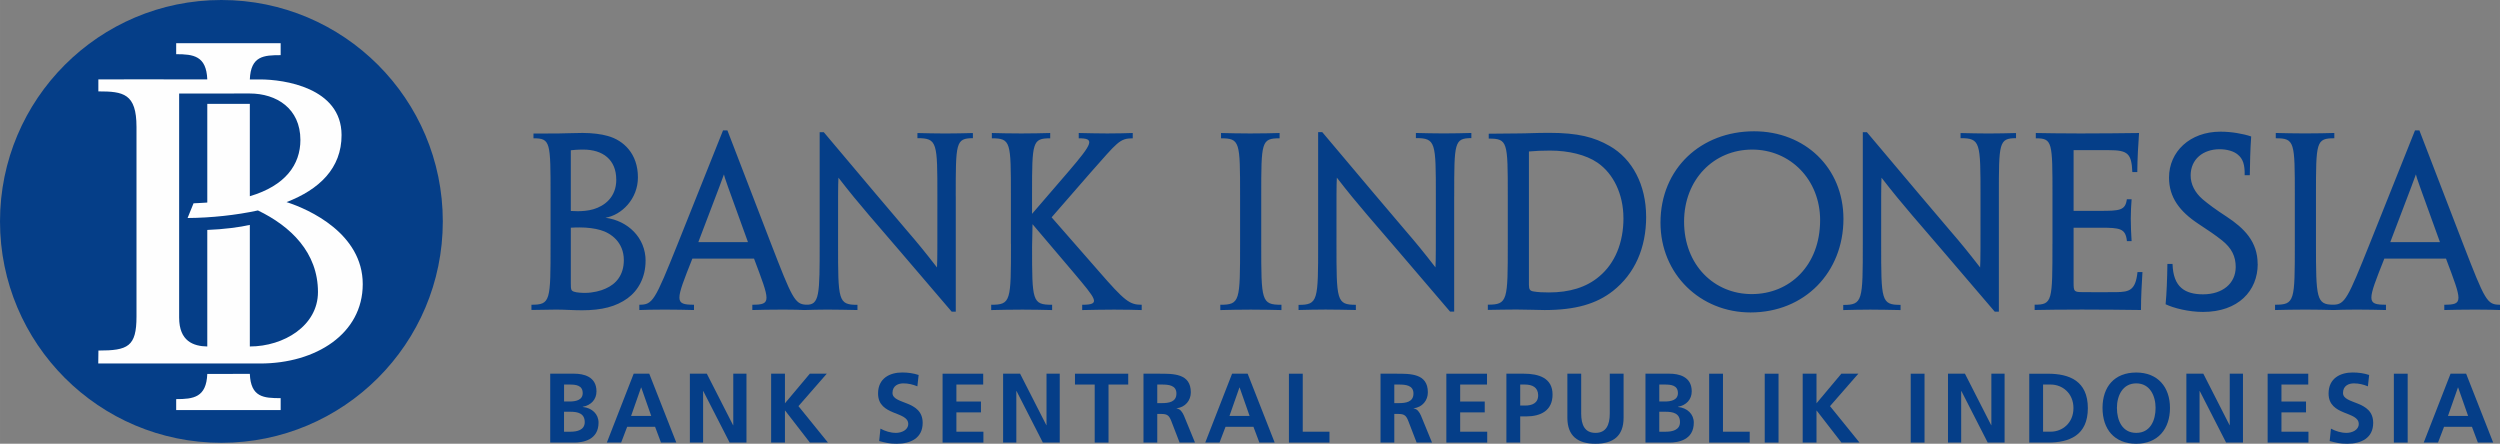 <?xml version="1.0" encoding="UTF-8"?>
<!DOCTYPE svg PUBLIC "-//W3C//DTD SVG 1.1//EN" "http://www.w3.org/Graphics/SVG/1.1/DTD/svg11.dtd">
<!-- Creator: CorelDRAW -->
<svg xmlns="http://www.w3.org/2000/svg" xml:space="preserve" width="110.563mm" height="19.624mm" style="shape-rendering:geometricPrecision; text-rendering:geometricPrecision; image-rendering:optimizeQuality; fill-rule:evenodd; clip-rule:evenodd"
viewBox="0 0 72.572 12.881"
 xmlns:xlink="http://www.w3.org/1999/xlink">
 <rect x="0" y="0" width="72.572" height="12.881" fill="#808080" stroke="none"/>
 <defs>
  <style type="text/css">
   <![CDATA[
    .fil2 {fill:#053E88}
    .fil1 {fill:#FEFEFE;fill-rule:nonzero}
    .fil0 {fill:#053E88;fill-rule:nonzero}
   ]]>
  </style>
 </defs>
 <g id="Layer_x0020_1">
  <g id="_580619688">
   <path id="_751400800" class="fil0" d="M58.025 5.696l0 3.352 -0.119 0c-1.202,-1.407 -1.937,-2.266 -2.403,-2.805 -0.31,-0.363 -0.548,-0.651 -0.884,-1.084 -0.013,0.253 -0.011,0.512 -0.011,1.908 0,1.663 0,1.783 0.563,1.783l0 0.151c-0.317,-0.006 -0.605,-0.013 -0.878,-0.013 -0.301,0 -0.509,0.007 -0.786,0.013l0 -0.149c0.568,0 0.568,-0.122 0.568,-1.785l0 -3.23 0.119 0c1.21,1.438 1.955,2.319 2.423,2.867 0.31,0.359 0.512,0.607 0.864,1.06 0.013,-0.258 0.011,-0.532 0.011,-2.067 0,-1.564 0,-1.686 -0.579,-1.686l0 -0.149c0.265,0.006 0.547,0.013 0.812,0.013 0.282,0 0.54,-0.007 0.798,-0.013l0 0.149c-0.498,0.005 -0.498,0.122 -0.498,1.686zm-39.285 1.875l0 0c0,0.484 -0.215,0.865 -0.527,1.091 -0.331,0.237 -0.737,0.345 -1.318,0.345 -0.246,0 -0.513,-0.02 -0.746,-0.02 -0.162,0 -0.424,0.007 -0.722,0.011l0 -0.152c0.555,0 0.555,-0.103 0.555,-1.77l0 -1.394c0,-1.564 0,-1.667 -0.496,-1.667l0 -0.138c0.205,0.002 0.525,-0.003 0.728,-0.003 0.171,0 0.419,-0.015 0.696,-0.015 0.275,0 0.544,0.033 0.733,0.088 0.459,0.127 0.875,0.515 0.875,1.202 0,0.627 -0.473,1.094 -0.942,1.172 0.652,0.086 1.165,0.58 1.165,1.251zm-0.851 -2.357l0 0c0,-0.581 -0.392,-0.872 -0.957,-0.872 -0.177,0 -0.291,0.013 -0.362,0.02l0 1.762c0.052,0.002 0.127,0.007 0.198,0.007 0.117,0 0.306,-0.01 0.46,-0.058 0.31,-0.091 0.662,-0.34 0.662,-0.858zm0.22 2.336l0 0c0,-0.516 -0.371,-0.785 -0.681,-0.872 -0.162,-0.047 -0.371,-0.076 -0.598,-0.076 -0.073,0 -0.194,0.002 -0.26,0.008l0 1.604c0,0.198 0.009,0.221 0.089,0.252 0.086,0.031 0.23,0.036 0.335,0.036 0.211,0 0.454,-0.061 0.582,-0.123 0.308,-0.132 0.533,-0.395 0.533,-0.829zm2.165 -0.521l0 0 1.437 0 -0.007 -0.024c-0.612,-1.69 -0.662,-1.822 -0.689,-1.942 -0.039,0.118 -0.091,0.249 -0.735,1.942l-0.007 0.024zm7.471 -1.334l0 0 0 3.352 -0.119 0c-1.202,-1.407 -1.937,-2.266 -2.403,-2.805 -0.31,-0.363 -0.548,-0.651 -0.884,-1.084 -0.013,0.253 -0.011,0.512 -0.011,1.908 0,1.663 0,1.783 0.563,1.783l0 0.151c-0.317,-0.006 -0.605,-0.013 -0.878,-0.013 -0.301,0 -0.394,0.007 -0.671,0.013 -0.134,-0.006 -0.259,-0.013 -0.604,-0.013 -0.349,0 -0.696,0.007 -0.899,0.013l0 -0.154c0.564,0 0.517,-0.099 0.049,-1.34l-1.789 0c-0.493,1.238 -0.527,1.34 0.047,1.34l0 0.154c-0.234,-0.006 -0.529,-0.013 -0.852,-0.013 -0.336,0 -0.581,0.007 -0.735,0.013l0 -0.154c0.389,0 0.445,-0.099 1.116,-1.772l1.314 -3.289 0.127 0 1.266 3.289c0.607,1.568 0.689,1.754 1.01,1.771 0.404,0.021 0.402,-0.296 0.402,-1.778l0 -3.23 0.119 0c1.21,1.438 1.955,2.319 2.423,2.867 0.31,0.359 0.513,0.607 0.864,1.06 0.013,-0.258 0.011,-0.532 0.011,-2.067 0,-1.564 0,-1.686 -0.579,-1.686l0 -0.149c0.265,0.006 0.547,0.013 0.812,0.013 0.282,0 0.54,-0.007 0.798,-0.013l0 0.149c-0.498,0.005 -0.498,0.122 -0.498,1.686zm1.6 1.381l0 0 0 -1.394c0,-1.564 0,-1.667 -0.553,-1.667l0 -0.154c0.239,0.006 0.532,0.013 0.855,0.013 0.323,0 0.586,-0.007 0.839,-0.013l0 0.154c-0.516,0 -0.527,0.105 -0.527,1.598l0 0.595 1.056 -1.226c0.724,-0.844 0.765,-0.967 0.299,-0.967l0 -0.154c0.326,0.006 0.553,0.013 0.827,0.013 0.278,0 0.554,-0.007 0.741,-0.013l0 0.154c-0.385,0 -0.445,0.118 -1.216,0.986l-1.139 1.308 1.366 1.561c0.76,0.875 0.899,0.977 1.249,0.977l0 0.154c-0.193,-0.006 -0.469,-0.013 -0.802,-0.013 -0.325,0 -0.589,0.007 -0.925,0.013l0 -0.154c0.554,0 0.414,-0.144 -0.256,-0.942l-1.186 -1.397 -0.013 0.649c0,1.588 0.002,1.69 0.582,1.69l0 0.154c-0.298,-0.006 -0.533,-0.013 -0.859,-0.013 -0.333,0 -0.655,0.007 -0.91,0.013l0 -0.154c0.574,0 0.574,-0.103 0.574,-1.77zm7.267 -1.396l0 0 0 1.395c0,1.667 0,1.772 0.587,1.772l0 0.154c-0.239,-0.006 -0.562,-0.013 -0.892,-0.013 -0.348,0 -0.61,0.007 -0.883,0.013l0 -0.154c0.574,0 0.574,-0.103 0.574,-1.765l0 -1.4c0,-1.564 0,-1.667 -0.553,-1.667l0 -0.154c0.257,0.006 0.542,0.013 0.845,0.013 0.324,0 0.661,-0.007 0.855,-0.013l0 0.154c-0.531,0 -0.533,0.101 -0.533,1.665zm16.901 0.674l0 0c0,1.547 -1.121,2.716 -2.698,2.716 -1.45,0 -2.613,-1.105 -2.613,-2.607 0,-1.575 1.18,-2.652 2.716,-2.652 1.47,0 2.595,1.052 2.595,2.544zm-0.677 0.038l0 0c0,-1.177 -0.867,-2.05 -1.972,-2.05 -1.119,0 -1.977,0.874 -1.977,2.092 0,1.256 0.87,2.103 1.964,2.103 1.105,0 1.985,-0.833 1.985,-2.145zm6.745 0.684l0 0 0 -1.394c0,-1.564 0,-1.667 -0.484,-1.667l0 -0.154c0.299,0.005 0.723,0.013 1.291,0.013 0.612,0 1.26,-0.007 1.706,-0.013 -0.027,0.359 -0.047,0.744 -0.051,1.134l-0.144 0c-0.022,-0.537 -0.132,-0.636 -0.673,-0.636l-1.032 0 0 1.762 0.758 0c0.582,0 0.744,-0.011 0.788,-0.336l0.138 0c-0.013,0.172 -0.024,0.372 -0.024,0.563 0,0.225 0.011,0.441 0.024,0.652l-0.136 0c-0.039,-0.369 -0.194,-0.39 -0.772,-0.39l-0.776 0 0 1.597c0,0.257 0.014,0.271 0.264,0.273 0.319,0.002 0.626,0.004 0.986,0 0.366,-0.006 0.549,-0.051 0.605,-0.582l0.144 0c-0.019,0.312 -0.043,0.725 -0.043,1.101 -0.462,-0.006 -1.114,-0.013 -1.718,-0.013 -0.604,0 -1.06,0.007 -1.369,0.013l0 -0.154c0.517,0 0.517,-0.103 0.517,-1.77zm5.958 0.587l0 0c0,0.781 -0.566,1.392 -1.588,1.392 -0.417,0 -0.854,-0.111 -1.086,-0.223 0.029,-0.299 0.046,-0.729 0.052,-1.171l0.149 0c0.01,0.344 0.102,0.565 0.258,0.699 0.15,0.131 0.37,0.184 0.627,0.184 0.564,0 0.949,-0.313 0.949,-0.794 0,-0.305 -0.114,-0.547 -0.402,-0.776 -0.19,-0.15 -0.401,-0.293 -0.679,-0.475 -0.548,-0.362 -0.855,-0.771 -0.855,-1.344 0,-0.75 0.604,-1.333 1.494,-1.333 0.312,0 0.65,0.058 0.891,0.139 -0.026,0.379 -0.036,0.777 -0.04,1.125l-0.149 0c0.007,-0.313 -0.053,-0.478 -0.199,-0.598 -0.114,-0.097 -0.308,-0.156 -0.528,-0.156 -0.478,0 -0.841,0.288 -0.841,0.76 0,0.261 0.124,0.497 0.346,0.691 0.17,0.143 0.378,0.298 0.695,0.504 0.509,0.335 0.904,0.723 0.904,1.377zm5.465 -0.157l0 0 -1.789 0c-0.493,1.238 -0.527,1.34 0.047,1.34l0 0.154c-0.234,-0.006 -0.529,-0.013 -0.852,-0.013 -0.337,0 -0.51,0.007 -0.664,0.013 -0.239,-0.006 -0.491,-0.013 -0.821,-0.013 -0.348,0 -0.61,0.007 -0.883,0.013l0 -0.154c0.574,0 0.574,-0.103 0.574,-1.765l0 -1.4c0,-1.564 0,-1.667 -0.553,-1.667l0 -0.154c0.257,0.006 0.542,0.013 0.845,0.013 0.324,0 0.661,-0.007 0.855,-0.013l0 0.154c-0.531,0 -0.533,0.101 -0.533,1.665l0 1.395c0,1.583 0.012,1.771 0.502,1.771 0.339,0 0.423,-0.184 1.059,-1.771l1.314 -3.289 0.127 0 1.266 3.289c0.646,1.669 0.697,1.772 1.075,1.772l0 0.154c-0.134,-0.006 -0.374,-0.013 -0.719,-0.013 -0.349,0 -0.696,0.007 -0.899,0.013l0 -0.154c0.564,0 0.517,-0.099 0.049,-1.34zm-1.614 -0.478l0 0 1.437 0 -0.007 -0.024c-0.612,-1.69 -0.662,-1.822 -0.689,-1.942 -0.039,0.118 -0.091,0.249 -0.735,1.942l-0.007 0.024zm-27.177 -1.334l0 0 0 3.352 -0.119 0c-1.202,-1.407 -1.937,-2.266 -2.403,-2.805 -0.31,-0.363 -0.548,-0.651 -0.884,-1.084 -0.013,0.253 -0.011,0.512 -0.011,1.908 0,1.663 0,1.783 0.563,1.783l0 0.151c-0.317,-0.006 -0.605,-0.013 -0.878,-0.013 -0.301,0 -0.509,0.007 -0.786,0.013l0 -0.149c0.569,0 0.569,-0.122 0.569,-1.785l0 -3.23 0.119 0c1.21,1.438 1.955,2.319 2.423,2.867 0.31,0.359 0.513,0.607 0.864,1.06 0.013,-0.258 0.011,-0.532 0.011,-2.067 0,-1.564 0,-1.686 -0.579,-1.686l0 -0.149c0.265,0.006 0.547,0.013 0.812,0.013 0.282,0 0.54,-0.007 0.798,-0.013l0 0.149c-0.498,0.005 -0.498,0.122 -0.498,1.686zm5.573 0.593l0 0c0,0.91 -0.328,1.657 -0.964,2.159 -0.482,0.378 -1.093,0.554 -1.984,0.554 -0.183,0 -0.517,-0.015 -0.818,-0.015 -0.295,0 -0.545,0.007 -0.83,0.011l0 -0.152c0.579,0 0.579,-0.117 0.579,-1.77l0 -1.394c0,-1.564 0,-1.657 -0.553,-1.657l0 -0.142c0.225,0 0.587,-0.008 0.84,-0.008 0.286,0 0.501,-0.017 0.923,-0.017 0.823,0 1.3,0.124 1.749,0.382 0.659,0.377 1.057,1.133 1.057,2.05zm-0.66 0.044l0 0c0,-0.692 -0.29,-1.291 -0.753,-1.609 -0.331,-0.228 -0.836,-0.351 -1.378,-0.351 -0.257,0 -0.383,0.008 -0.612,0.026l0 3.874c0,0.134 0.031,0.173 0.138,0.19 0.126,0.022 0.282,0.028 0.441,0.028 0.598,0 1.089,-0.147 1.464,-0.466 0.456,-0.382 0.701,-0.979 0.701,-1.692z"/>
   <g>
    <g>
     <path id="_751400632" class="fil0" d="M-0 6.427c0,-3.55 2.877,-6.427 6.427,-6.427 3.55,0 6.427,2.877 6.427,6.427 0,3.55 -2.878,6.427 -6.427,6.427 -3.55,0 -6.427,-2.878 -6.427,-6.427z"/>
    </g>
    <path id="_751400008" class="fil1" d="M7.252 10.853c0.027,0.683 0.406,0.705 0.895,0.705l0 0.346 -3.033 0 0 -0.318c0.502,0 0.877,-0.049 0.903,-0.732l1.235 -6.5639e-005zm0 -5.157l0 0c1.035,-0.306 1.468,-0.92 1.468,-1.633 0,-0.913 -0.693,-1.349 -1.471,-1.349l-2.049 0.001 0 6.503c0,0.688 0.414,0.833 0.817,0.84l0 -3.383c0.463,-0.016 0.96,-0.082 1.235,-0.146l0 3.529c0.987,-0.001 1.978,-0.603 1.978,-1.58 0,-1.145 -0.786,-1.907 -1.743,-2.369 -0.624,0.136 -1.357,0.215 -2.042,0.22l0.173 -0.427c0.155,-0.005 0.273,-0.015 0.399,-0.022l0 -2.864 1.235 0 0 2.68zm-4.4 4.855l0 0 0.005 -0.375c0.853,0 1.105,-0.112 1.105,-0.984l0 -5.508c0,-0.97 -0.382,-1.031 -1.107,-1.031l0 -0.348c0.136,-0.003 1.844,-0.001 3.162,-6.5639e-005 -0.027,-0.683 -0.401,-0.732 -0.903,-0.732l0 -0.318 3.033 0 0 0.346c-0.489,0 -0.868,0.022 -0.895,0.705l0.302 6.5639e-005c0.682,0 2.357,0.234 2.361,1.613 0.003,0.968 -0.652,1.584 -1.597,1.948 0.661,0.21 2.212,0.917 2.212,2.381 0,1.443 -1.361,2.304 -2.976,2.304l-4.702 0z"/>
   </g>
   <g>
    <path id="_751400368" class="fil2" d="M16.373 11.953l0.189 0c0.2,0 0.412,0.04 0.412,0.301 0,0.232 -0.226,0.278 -0.412,0.278l-0.189 0 0 -0.578zm0 -0.79l0 0 0.155 0c0.183,0 0.387,0.017 0.387,0.249 0,0.206 -0.209,0.243 -0.378,0.243l-0.163 0 0 -0.492zm-0.401 1.684l0 0 0.699 0c0.252,0 0.704,-0.074 0.704,-0.578 0,-0.246 -0.186,-0.429 -0.458,-0.455l0 -0.006c0.238,-0.043 0.398,-0.209 0.398,-0.447 0,-0.438 -0.387,-0.513 -0.644,-0.513l-0.699 0 0 1.999z"/>
    <path id="_751399768" class="fil2" d="M18.904 12.074l-0.584 0 0.289 -0.825 0.006 0 0.289 0.825zm-1.288 0.773l0 0 0.415 0 0.175 -0.458 0.81 0 0.172 0.458 0.444 0 -0.785 -1.999 -0.452 0 -0.779 1.999z"/>
    <polygon id="_751399696" class="fil2" points="20.026,12.847 20.41,12.847 20.41,11.352 20.415,11.352 21.18,12.847 21.669,12.847 21.669,10.848 21.286,10.848 21.286,12.343 21.28,12.343 20.518,10.848 20.026,10.848 "/>
    <polygon id="_751400344" class="fil2" points="22.385,12.847 22.786,12.847 22.786,11.919 22.792,11.919 23.51,12.847 24.034,12.847 23.178,11.79 24,10.848 23.508,10.848 22.786,11.707 22.786,10.848 22.385,10.848 "/>
    <path id="_751400272" class="fil2" d="M26.666 10.885c-0.146,-0.049 -0.306,-0.072 -0.478,-0.072 -0.352,0 -0.699,0.163 -0.699,0.61 0,0.661 0.876,0.504 0.876,0.885 0,0.18 -0.203,0.258 -0.355,0.258 -0.157,0 -0.315,-0.049 -0.452,-0.123l-0.037 0.361c0.198,0.049 0.295,0.077 0.513,0.077 0.404,0 0.75,-0.166 0.75,-0.604 0,-0.67 -0.876,-0.524 -0.876,-0.87 0,-0.218 0.177,-0.278 0.315,-0.278 0.14,0 0.281,0.032 0.407,0.086l0.037 -0.329z"/>
    <polygon id="_751400224" class="fil2" points="27.362,12.847 28.547,12.847 28.547,12.532 27.763,12.532 27.763,11.971 28.476,11.971 28.476,11.656 27.763,11.656 27.763,11.163 28.541,11.163 28.541,10.848 27.362,10.848 "/>
    <polygon id="_751399840" class="fil2" points="29.119,12.847 29.503,12.847 29.503,11.352 29.509,11.352 30.273,12.847 30.763,12.847 30.763,10.848 30.379,10.848 30.379,12.343 30.374,12.343 29.612,10.848 29.119,10.848 "/>
    <polygon id="_751400248" class="fil2" points="31.778,12.847 32.179,12.847 32.179,11.163 32.751,11.163 32.751,10.848 31.205,10.848 31.205,11.163 31.778,11.163 "/>
    <path id="_751400152" class="fil2" d="M33.594 11.163l0.132 0c0.2,0 0.424,0.02 0.424,0.261 0,0.249 -0.226,0.278 -0.424,0.278l-0.132 0 0 -0.538zm-0.401 1.684l0 0 0.401 0 0 -0.83 0.129 0c0.169,0 0.22,0.057 0.278,0.206l0.241 0.624 0.447 0 -0.321 -0.782c-0.04,-0.089 -0.103,-0.198 -0.212,-0.206l0 -0.006c0.255,-0.034 0.412,-0.229 0.412,-0.464 0,-0.555 -0.513,-0.541 -0.942,-0.541l-0.432 0 0 1.999z"/>
    <path id="_751400176" class="fil2" d="M36.274 12.074l-0.584 0 0.289 -0.825 0.006 0 0.289 0.825zm-1.288 0.773l0 0 0.415 0 0.175 -0.458 0.81 0 0.172 0.458 0.444 0 -0.784 -1.999 -0.452 0 -0.779 1.999z"/>
    <polygon id="_751399864" class="fil2" points="37.416,12.847 38.593,12.847 38.593,12.532 37.817,12.532 37.817,10.848 37.416,10.848 "/>
    <path id="_751400056" class="fil2" d="M40.475 11.163l0.132 0c0.2,0 0.424,0.02 0.424,0.261 0,0.249 -0.226,0.278 -0.424,0.278l-0.132 0 0 -0.538zm-0.401 1.684l0 0 0.401 0 0 -0.83 0.129 0c0.169,0 0.22,0.057 0.278,0.206l0.241 0.624 0.447 0 -0.321 -0.782c-0.04,-0.089 -0.103,-0.198 -0.212,-0.206l0 -0.006c0.255,-0.034 0.412,-0.229 0.412,-0.464 0,-0.555 -0.513,-0.541 -0.942,-0.541l-0.432 0 0 1.999z"/>
    <polygon id="_751400392" class="fil2" points="41.986,12.847 43.172,12.847 43.172,12.532 42.387,12.532 42.387,11.971 43.1,11.971 43.1,11.656 42.387,11.656 42.387,11.163 43.166,11.163 43.166,10.848 41.986,10.848 "/>
    <path id="_751400104" class="fil2" d="M44.13 11.163l0.14 0c0.206,0 0.381,0.08 0.381,0.312 0,0.232 -0.18,0.298 -0.381,0.298l-0.14 0 0 -0.61zm-0.401 1.684l0 0 0.401 0 0 -0.759 0.169 0c0.429,0 0.77,-0.169 0.77,-0.636 0,-0.478 -0.398,-0.604 -0.833,-0.604l-0.507 0 0 1.999z"/>
    <path id="_751399096" class="fil2" d="M45.499 12.125c0,0.535 0.304,0.756 0.816,0.756 0.513,0 0.816,-0.22 0.816,-0.756l0 -1.277 -0.401 0 0 1.154c0,0.341 -0.109,0.564 -0.415,0.564 -0.306,0 -0.415,-0.223 -0.415,-0.564l0 -1.154 -0.401 0 0 1.277z"/>
    <path id="_751399072" class="fil2" d="M48.167 11.953l0.189 0c0.2,0 0.412,0.04 0.412,0.301 0,0.232 -0.226,0.278 -0.412,0.278l-0.189 0 0 -0.578zm0 -0.79l0 0 0.155 0c0.183,0 0.386,0.017 0.386,0.249 0,0.206 -0.209,0.243 -0.378,0.243l-0.163 0 0 -0.492zm-0.401 1.684l0 0 0.699 0c0.252,0 0.704,-0.074 0.704,-0.578 0,-0.246 -0.186,-0.429 -0.458,-0.455l0 -0.006c0.238,-0.043 0.398,-0.209 0.398,-0.447 0,-0.438 -0.387,-0.513 -0.644,-0.513l-0.699 0 0 1.999z"/>
    <polygon id="_751399600" class="fil2" points="49.615,12.847 50.792,12.847 50.792,12.532 50.016,12.532 50.016,10.848 49.615,10.848 "/>
    <polygon id="_751399552" class="fil2" points="51.228,12.847 51.629,12.847 51.629,10.848 51.228,10.848 "/>
    <polygon id="_751399528" class="fil2" points="52.33,12.847 52.731,12.847 52.731,11.919 52.736,11.919 53.455,12.847 53.979,12.847 53.123,11.79 53.945,10.848 53.452,10.848 52.731,11.707 52.731,10.848 52.33,10.848 "/>
    <polygon id="_751399672" class="fil2" points="55.466,12.847 55.867,12.847 55.867,10.848 55.466,10.848 "/>
    <polygon id="_751399384" class="fil2" points="56.548,12.847 56.931,12.847 56.931,11.352 56.937,11.352 57.701,12.847 58.191,12.847 58.191,10.848 57.807,10.848 57.807,12.343 57.802,12.343 57.04,10.848 56.548,10.848 "/>
    <path id="_751399576" class="fil2" d="M58.907 12.847l0.547 0c0.613,0 1.154,-0.206 1.154,-0.999 0,-0.793 -0.541,-0.999 -1.154,-0.999l-0.547 0 0 1.999zm0.401 -1.684l0 0 0.223 0c0.335,0 0.659,0.249 0.659,0.684 0,0.435 -0.324,0.684 -0.659,0.684l-0.223 0 0 -1.369z"/>
    <path id="_751399336" class="fil2" d="M61.034 11.842c0,0.613 0.338,1.039 0.979,1.039 0.633,0 0.979,-0.435 0.979,-1.039 0,-0.604 -0.352,-1.028 -0.979,-1.028 -0.636,0 -0.979,0.415 -0.979,1.028zm0.418 0l0 0c0,-0.352 0.163,-0.713 0.561,-0.713 0.398,0 0.561,0.361 0.561,0.713 0,0.361 -0.152,0.724 -0.561,0.724 -0.409,0 -0.561,-0.364 -0.561,-0.724z"/>
    <polygon id="_751399312" class="fil2" points="63.468,12.847 63.851,12.847 63.851,11.352 63.857,11.352 64.621,12.847 65.111,12.847 65.111,10.848 64.727,10.848 64.727,12.343 64.722,12.343 63.96,10.848 63.468,10.848 "/>
    <polygon id="_751399480" class="fil2" points="65.827,12.847 67.012,12.847 67.012,12.532 66.228,12.532 66.228,11.971 66.941,11.971 66.941,11.656 66.228,11.656 66.228,11.163 67.006,11.163 67.006,10.848 65.827,10.848 "/>
    <path id="_751398976" class="fil2" d="M68.773 10.885c-0.146,-0.049 -0.306,-0.072 -0.478,-0.072 -0.352,0 -0.699,0.163 -0.699,0.61 0,0.661 0.876,0.504 0.876,0.885 0,0.18 -0.203,0.258 -0.355,0.258 -0.157,0 -0.315,-0.049 -0.452,-0.123l-0.037 0.361c0.198,0.049 0.295,0.077 0.513,0.077 0.404,0 0.75,-0.166 0.75,-0.604 0,-0.67 -0.876,-0.524 -0.876,-0.87 0,-0.218 0.177,-0.278 0.315,-0.278 0.14,0 0.281,0.032 0.407,0.086l0.037 -0.329z"/>
    <polygon id="_751399240" class="fil2" points="69.491,12.847 69.892,12.847 69.892,10.848 69.491,10.848 "/>
    <path id="_751399624" class="fil2" d="M71.646 12.074l-0.584 0 0.289 -0.825 0.006 0 0.289 0.825zm-1.288 0.773l0 0 0.415 0 0.175 -0.458 0.81 0 0.172 0.458 0.444 0 -0.785 -1.999 -0.452 0 -0.779 1.999z"/>
   </g>
  </g>
 </g>
</svg>
